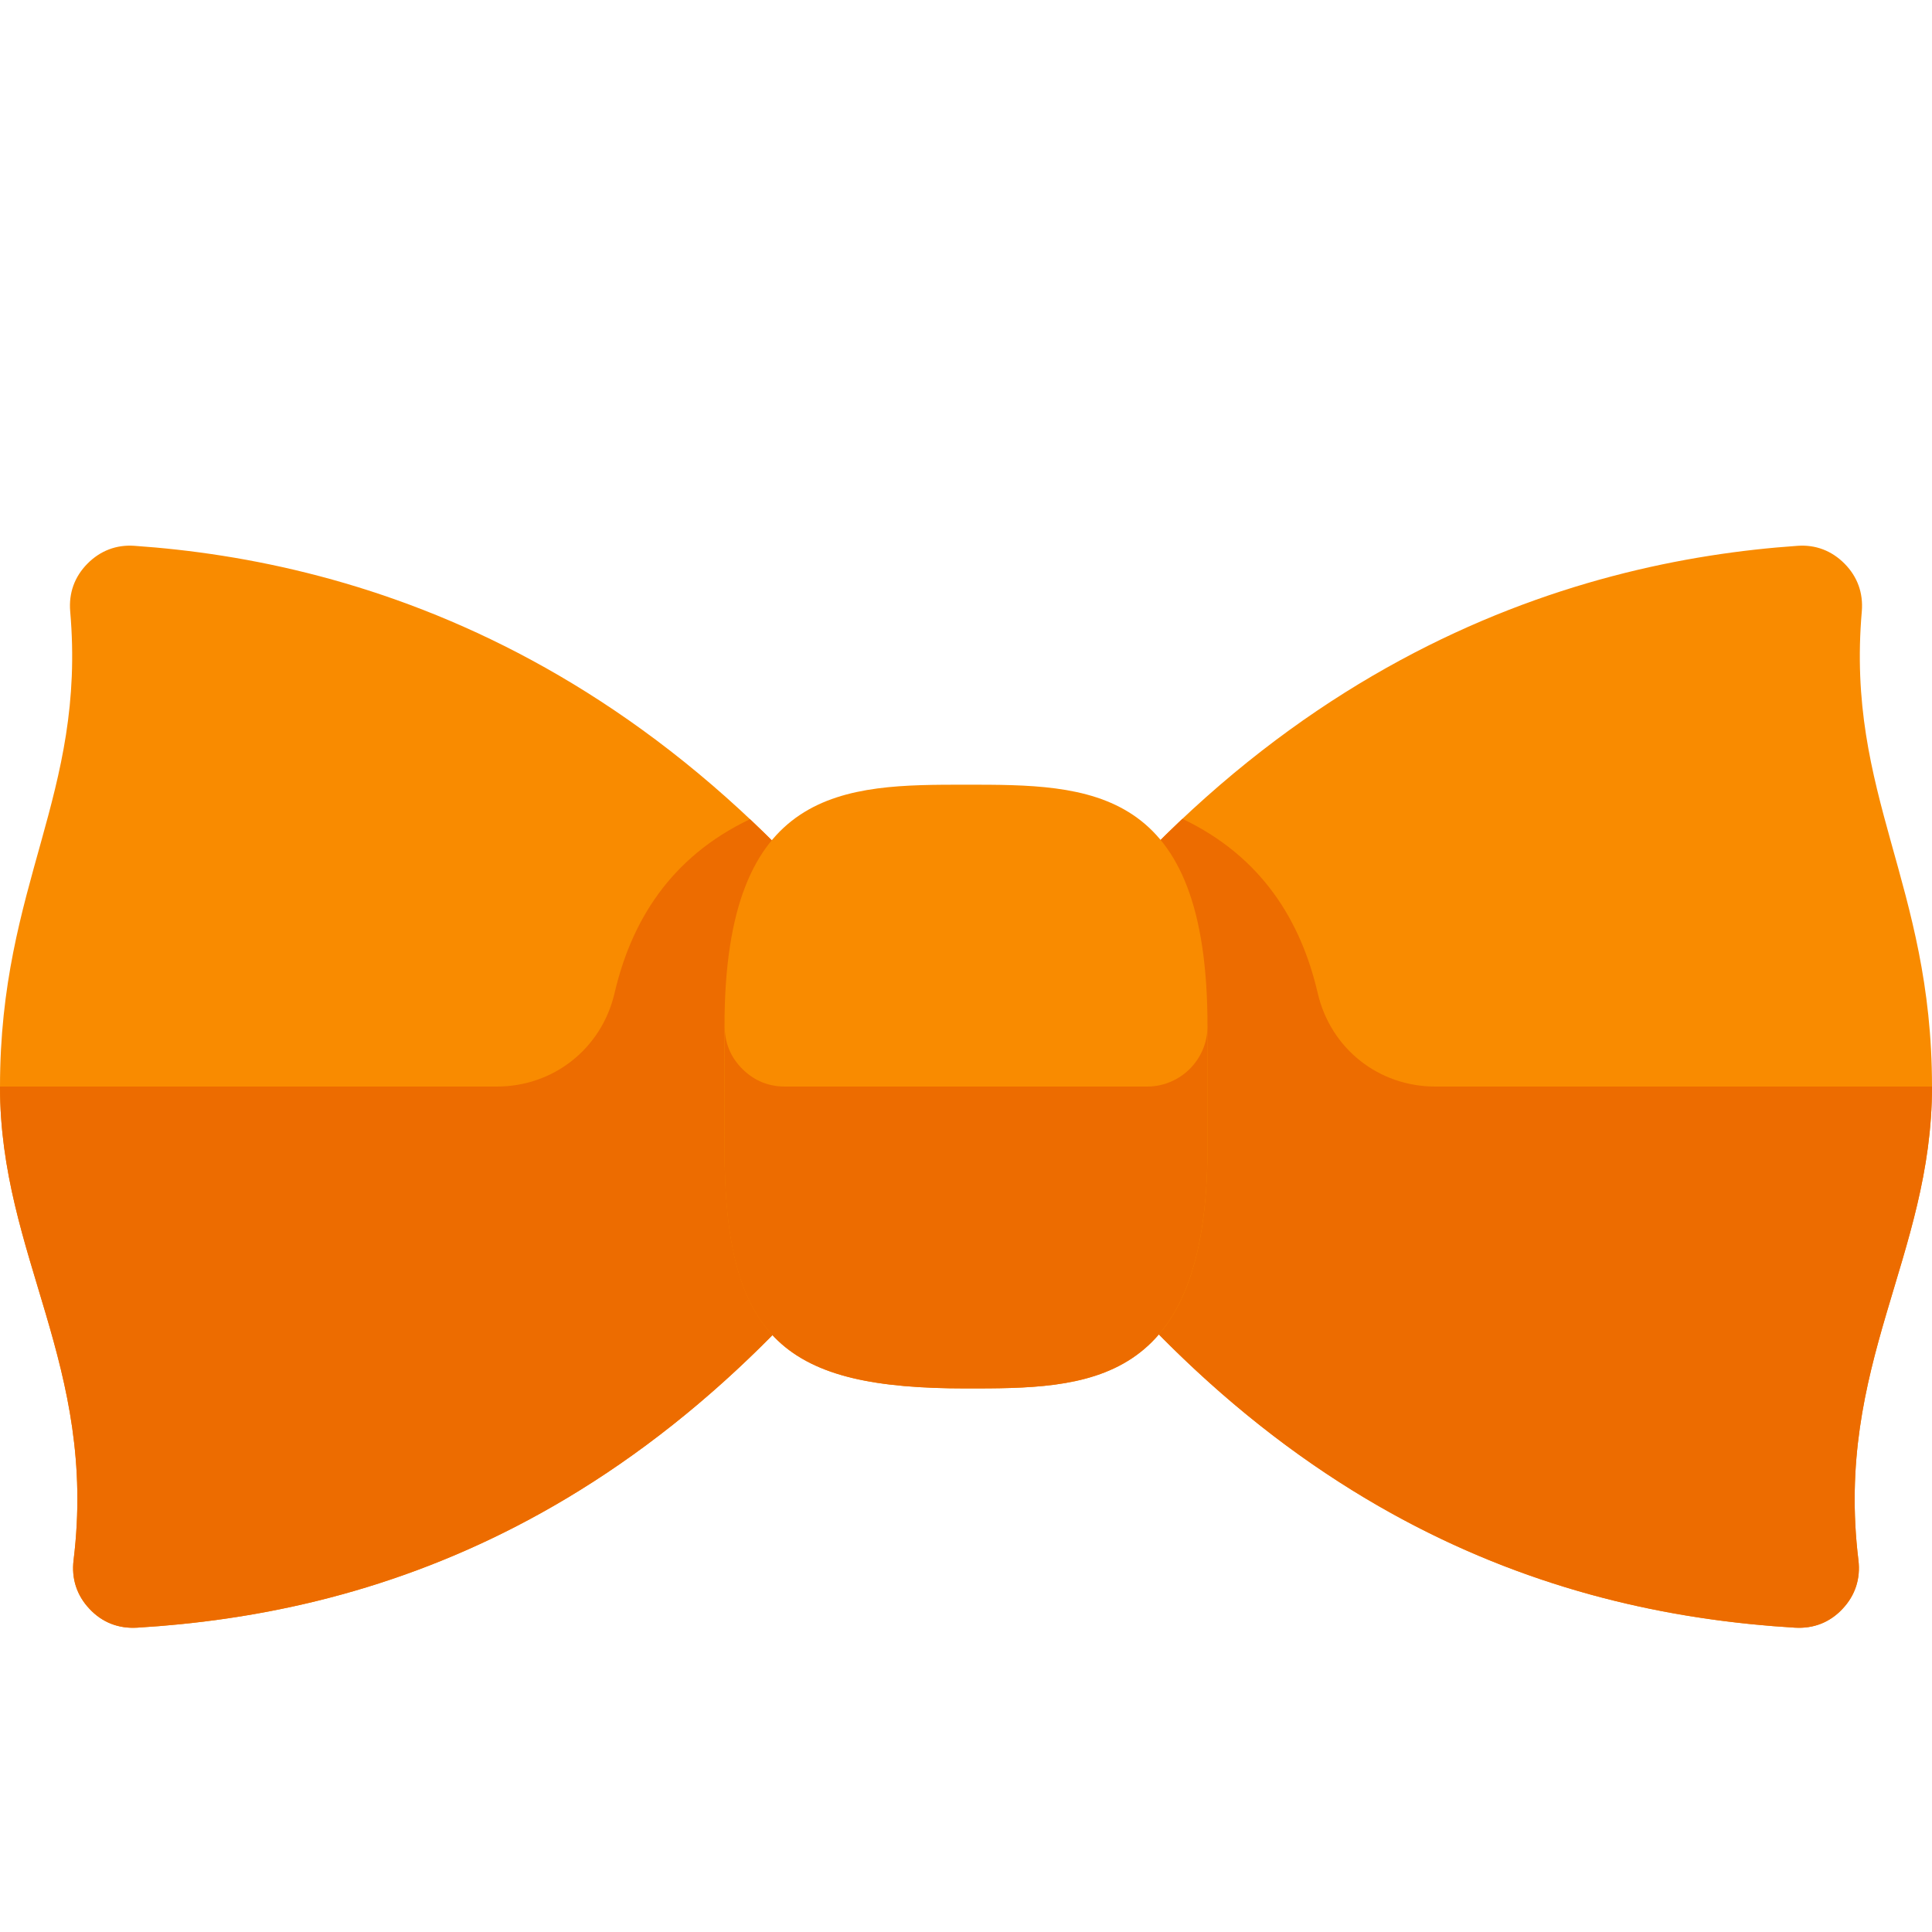 <svg version="1.1" xmlns="http://www.w3.org/2000/svg" xmlns:xlink="http://www.w3.org/1999/xlink" viewBox="0 0 512 512"><g><path d="M476.35,144.65c-58.45,4.05 -148.95,29.1 -220.35,143.3c71.9,115 157,139.6 219.65,143.4c4.95,0.3 9.3,-1.4 12.65,-5c3.35,-3.55 4.8,-8 4.2,-12.9c-6.3,-51.75 19.5,-80.4 19.5,-125.5c0,-53.95 -22.85,-77.1 -18.6,-125.95c0.4,-4.85 -1.15,-9.15 -4.55,-12.6c-3.4,-3.45 -7.7,-5.1 -12.5,-4.75z M35.65,144.65c58.45,4.05 148.95,29.1 220.35,143.3c-71.9,115 -157,139.6 -219.65,143.4c-4.95,0.3 -9.3,-1.4 -12.65,-5c-3.35,-3.55 -4.8,-8 -4.2,-12.9c6.35,-51.75 -19.5,-80.4 -19.5,-125.5c0,-53.95 22.85,-77.1 18.6,-125.95c-0.4,-4.85 1.15,-9.15 4.55,-12.6c3.4,-3.45 7.7,-5.1 12.5,-4.75z" fill="#f98b00" /><path d="M259.35,293.25l0.05,0.05l0,0l0,0.05c1.1,1.7 2.2,3.4 3.3,5.05l0.1,0.15c1.1,1.65 2.25,3.3 3.35,4.9l0.1,0.2l0.65,0.95l0,0c69.45,100.75 149.25,123.15 208.75,126.75c4.95,0.3 9.3,-1.4 12.65,-5c3.35,-3.55 4.8,-8 4.2,-12.9c-6.3,-51.75 19.5,-80.4 19.5,-125.5l-131.65,0c-15.05,0 -27.75,-10.1 -31.15,-24.8c-4.4,-18.9 -14.65,-36.05 -35.85,-46.15c-19.8,18.65 -39.2,41.9 -57.35,70.95c1.1,1.8 2.25,3.55 3.35,5.3z M162.85,263.25c4.4,-18.95 14.7,-36.05 35.9,-46.15c19.75,18.6 39.1,41.85 57.25,70.85c-1.1,1.8 -2.25,3.55 -3.35,5.3l-0.05,0.05l0,0l0,0c-1.1,1.75 -2.2,3.45 -3.3,5.1l-0.1,0.15c-1.1,1.65 -2.25,3.3 -3.35,4.9l-0.1,0.2l-0.65,0.95l0,0c-69.45,100.75 -149.25,123.15 -208.75,126.75c-4.95,0.3 -9.3,-1.4 -12.65,-5c-3.35,-3.55 -4.8,-8 -4.2,-12.9c6.35,-51.75 -19.5,-80.4 -19.5,-125.5l131.65,0c15.05,0 27.75,-10.05 31.2,-24.7z" fill="#ed6c00" /><path d="M256,207.95c32.65,0 64,0 64,64l0,32c0,64 -32,64 -64,64c-47.55,0 -64,-12.45 -64,-64l0,-32c0,-64 32,-64 64,-64z" fill="#f98b00" /><path d="M320,271.95l0,32c0,64 -32,64 -64,64c-47.55,0 -64.1,-12.45 -64,-64l0.05,-36.5l0,4.45c0,4.45 1.55,8.25 4.65,11.35c3.15,3.15 6.95,4.7 11.35,4.7l95.95,0c8.8,0 16,-7.15 16,-16z" fill="#ed6c00" /></g></svg>